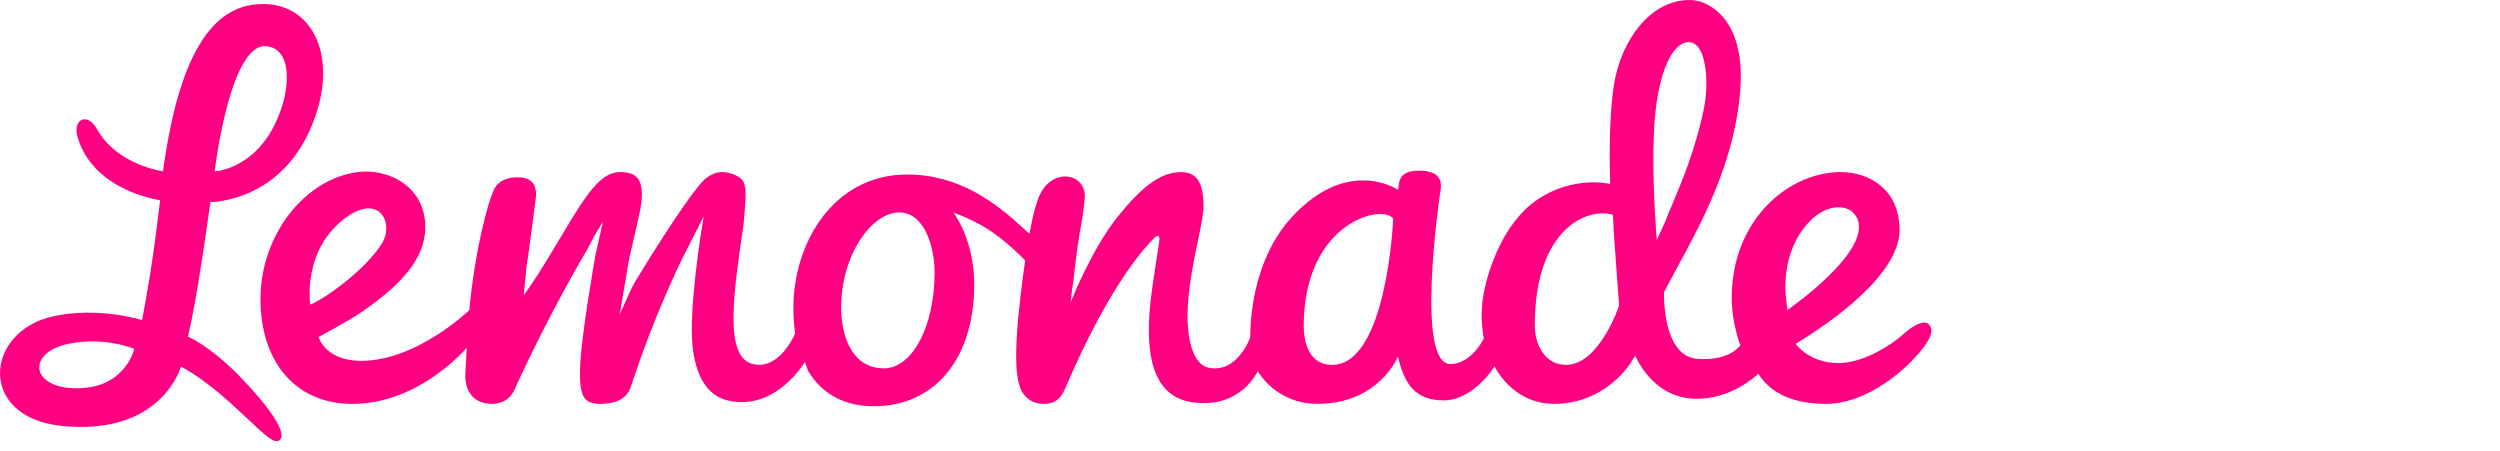 <svg fill="none" height="46" viewBox="0 0 255 46" width="255" xmlns="http://www.w3.org/2000/svg"><path clip-rule="evenodd" d="m182.319 31.618-.136-1.145c-.029-.191-.676-4.704 2.388-7.879.892-.926 1.968-1.457 2.952-1.457.838 0 1.528.366 1.877 1.064 1.692 3.378-7.081 9.417-7.081 9.417zm-13.336-7.112-.117-1.905-.018-.239c-.003-.06-.428-6.088-.049-10.378.415-4.666 1.779-7.681 3.472-7.681.347 0 .679.178.938.503.845 1.055 1.092 3.868.563 6.402-.851 4.047-2.2 7.257-3.188 9.607-.28.665-.527 1.252-.722 1.764zm-9.252 12.709c-2.162 0-3.183-2.075-3.183-4.026 0-10.066 5.545-12.051 7.97-11.277 0 0 .079 1.912.275 4.373.17 2.137.323 4.667.359 4.885 0 0-2.015 6.046-5.421 6.046zm-17.624-14.913s-.617 14.913-6.231 14.913c-2.689 0-2.898-3.005-2.898-3.928 0-10.636 8.048-12.529 9.129-10.985zm-51.939 15.269c-3.22 0-4.367-3.204-4.367-6.204 0-5.464 3.175-9.702 5.905-9.702 2.659 0 3.625 3.664 3.625 6.125 0 5.484-2.268 9.78-5.163 9.78zm-51.248-12.684c-1.846 2.879-6.051 5.728-7.273 6.182 0 0-.877-5.64 3.714-8.933 3.364-2.413 4.894.67 3.559 2.751zm140.422 13.225c1.311 2.073 3.647 3.083 6.949 3.083 3.63 0 7.386-2.738 9.536-5.288 1.277-1.513 1.415-2.382.878-2.857-.489-.431-1.569.133-2.557 1.031-1.334 1.21-4.159 2.951-6.631 2.951-2.997 0-4.362-1.955-4.362-1.955 6.103-3.736 10.599-7.978 10.599-11.618 0-4.08-3.015-5.904-6.003-5.904-5.345 0-11.115 4.902-11.115 12.822 0 2.618.878 4.841.878 4.841s-1.06 1.655-4.43 1.375c-3.582-.297-3.355-6.796-3.355-6.796s1.096-2.05 1.509-2.813c2.425-4.47 5.744-10.59 6.28-17.929.298-4.112-.862-6.32-1.888-7.45-.913-1.005-2.133-1.605-3.264-1.605-4.143 0-7.018 4.267-7.715 8.482-.681 4.133-.407 10.281-.407 10.281s-3.722-.924-7.459 1.62c-3.418 2.328-4.934 6.986-5.412 9.337-.217 1.052-.291 2.156-.22 3.28.033.524.193 1.534.193 1.534s-1.229 2.6-3.413 2.6c-3.519 0-1.196-16.373-1.061-17.294.108-.742.559-2.324-1.923-2.435-1.5-.067-2.125.495-2.24 1.229l-.101.731s-5.088-3.475-10.848 2.784c-3.069 3.329-4.183 8.146-4.233 12.011l-.003.243s-1.262 3.663-4.199 3.115c-1.955-.365-2.201-3.857-2.201-5.207 0-2.59.594-5.475 1.072-7.794.302-1.47.564-2.737.564-3.43 0-2.476-.692-3.532-2.31-3.532-2.203 0-4.18 1.752-6.371 4.457-2.795 3.452-4.875 8.846-4.875 8.846s.092-.964.236-1.894c.094-.601.348-3.385.817-5.914.26-1.399.355-2.545.372-2.669.082-.685-.072-1.277-.445-1.711-.367-.427-.928-.672-1.539-.672-.979 0-2.238.657-2.836 2.5-.274.832-.43 1.446-.625 2.434l-.183.917-.681-.623c-2.696-2.475-6.43-5.424-11.785-5.424-7.541 0-11.611 7.008-11.611 13.605 0 .813.05 1.588.148 2.306l.038.283s-1.574 3.827-4.337 3.129c-1.21-.305-1.955-1.601-1.955-4.685 0-2.566.513-6.053.821-8.145.104-.71.187-1.271.21-1.532l.068-.774c.211-2.329.271-3.381-.498-3.889-.565-.368-1.161-.546-1.819-.546-.632 0-1.13.294-1.574.611-.683.49-2.916 3.475-7.134 10.386-.068.112-.107.172-.112.177l-.46.889-1.107 2.446.603-3.554.038-.233c.098-.598.273-1.652.345-1.987l.177-.771c.285-1.238.878-3.813.956-4.268.254-1.508.154-2.516-.306-3.079-.34-.415-.909-.617-1.74-.617-1.53 0-2.762 1.168-4.885 4.628-.331.541-1.571 2.606-2.551 4.241-1.27 2.119-2.421 3.686-2.421 3.686l.268-2.833c.205-1.272.973-7.114.983-7.388-.003-1.232-.61-1.805-1.911-1.805-.53 0-1.821.117-2.362 1.202-.496.991-1.872 5.481-2.541 12.347 0 0-5.325 5.174-11.017 5.174-2.098 0-3.758-.824-4.36-2.434 0 0 3.046-1.597 4.492-2.608 3.703-2.588 6.397-5.225 6.397-8.612 0-4.144-3.782-6.01-6.907-5.598-5.366.707-9.902 6.381-9.902 12.973 0 6.2 3.423 10.668 9.38 10.668 6.899 0 11.662-5.742 11.662-5.742l-.143 2.621c-.089 1.366.469 3.121 2.741 3.121.603 0 1.705-.194 2.29-1.492 3.534-7.793 7.235-13.973 7.272-14.034l.127-.211.642-1.243.956-1.61-.766 3.455c-.139.788-1.358 7.799-1.532 10.891-.09 1.561-.091 3.096.513 3.755.306.335.798.489 1.546.489 1.673 0 2.711-.584 3.085-1.736 2.724-8.304 5.659-13.907 5.782-14.142l.115-.217 1.54-3.031s-1.215 6.916-1.215 11.632c0 2.254.44 6.358 3.623 7.137 4.9 1.2 7.91-3.916 7.91-3.916l.319.896c1.399 2.368 3.723 3.621 6.722 3.621 6.215 0 10.231-4.871 10.231-12.41 0-4.678-2.137-7.357-2.137-7.357s2.372.84 4.114 2.098c1.887 1.363 3.227 2.806 3.227 2.806l-.047.308c-.056.359-.106.721-.157 1.086-.196 1.446-.369 2.963-.516 4.509-.135 1.441-.205 2.744-.205 3.872 0 .685.037 1.317.116 1.934.068.575.208 1.099.414 1.554.066.139.684 1.357 2.247 1.357 1.043 0 1.713-.38 2.207-1.538 4.829-11.327 8.698-14.957 9.038-15.318.896-.951.492.819.492.819l-.035.233c-.007.038-.604 3.874-.738 5.041-.135 1.151-.203 2.25-.203 3.268 0 3.155.7 6.751 4.363 7.319 5.007.777 6.741-3.167 6.741-3.167s1.812 3.342 6.089 3.342c6.272 0 8.214-4.826 8.214-4.826.66 2.904 1.836 4.468 4.664 4.468 3.061 0 5.188-3.461 5.188-3.461s1.77 3.819 6.097 3.819c5.009 0 7.569-3.85 7.674-4.011l.582-.914s1.63 4.153 5.836 4.392c3.977.226 6.709-2.549 6.709-2.549zm-171.844 1.484c-4.422-.165-4.666-3.615-.605-4.506 3.711-.814 6.806.489 6.806.489s-.937 4.214-6.202 4.017zm19.638-34.883c2.555.211 2.363 3.778 1.668 6.015-2.038 6.557-6.912 6.753-6.912 6.753s1.542-13.073 5.244-12.768zm-5.676 15.902s8.193.055 10.983-9.644c1.624-5.645-.676-10.455-5.47-10.557-4.841-.103-8.592 4.199-10.349 17.058 0 0-4.679-.62-6.747-4.324-.978-1.752-2.453-.937-1.993.729 1.555 5.632 8.445 6.539 8.445 6.539s-.285 2.493-.711 5.545c-.413 2.961-1.123 6.686-1.123 6.686s-4.347-1.379-8.971-.41c-7.107 1.49-7.889 10.335.807 11.208 10.198 1.024 12.124-6.053 12.124-6.053s2.003.977 4.847 3.528c3.151 2.828 4.591 4.581 5.244 3.953.716-.689-.861-3.095-3.782-6.163-3.305-3.472-5.592-4.368-5.592-4.368s.547-2.297 1.143-6.024c.631-3.945 1.146-7.702 1.146-7.702z" fill="#ff0083" fill-rule="evenodd"/></svg>